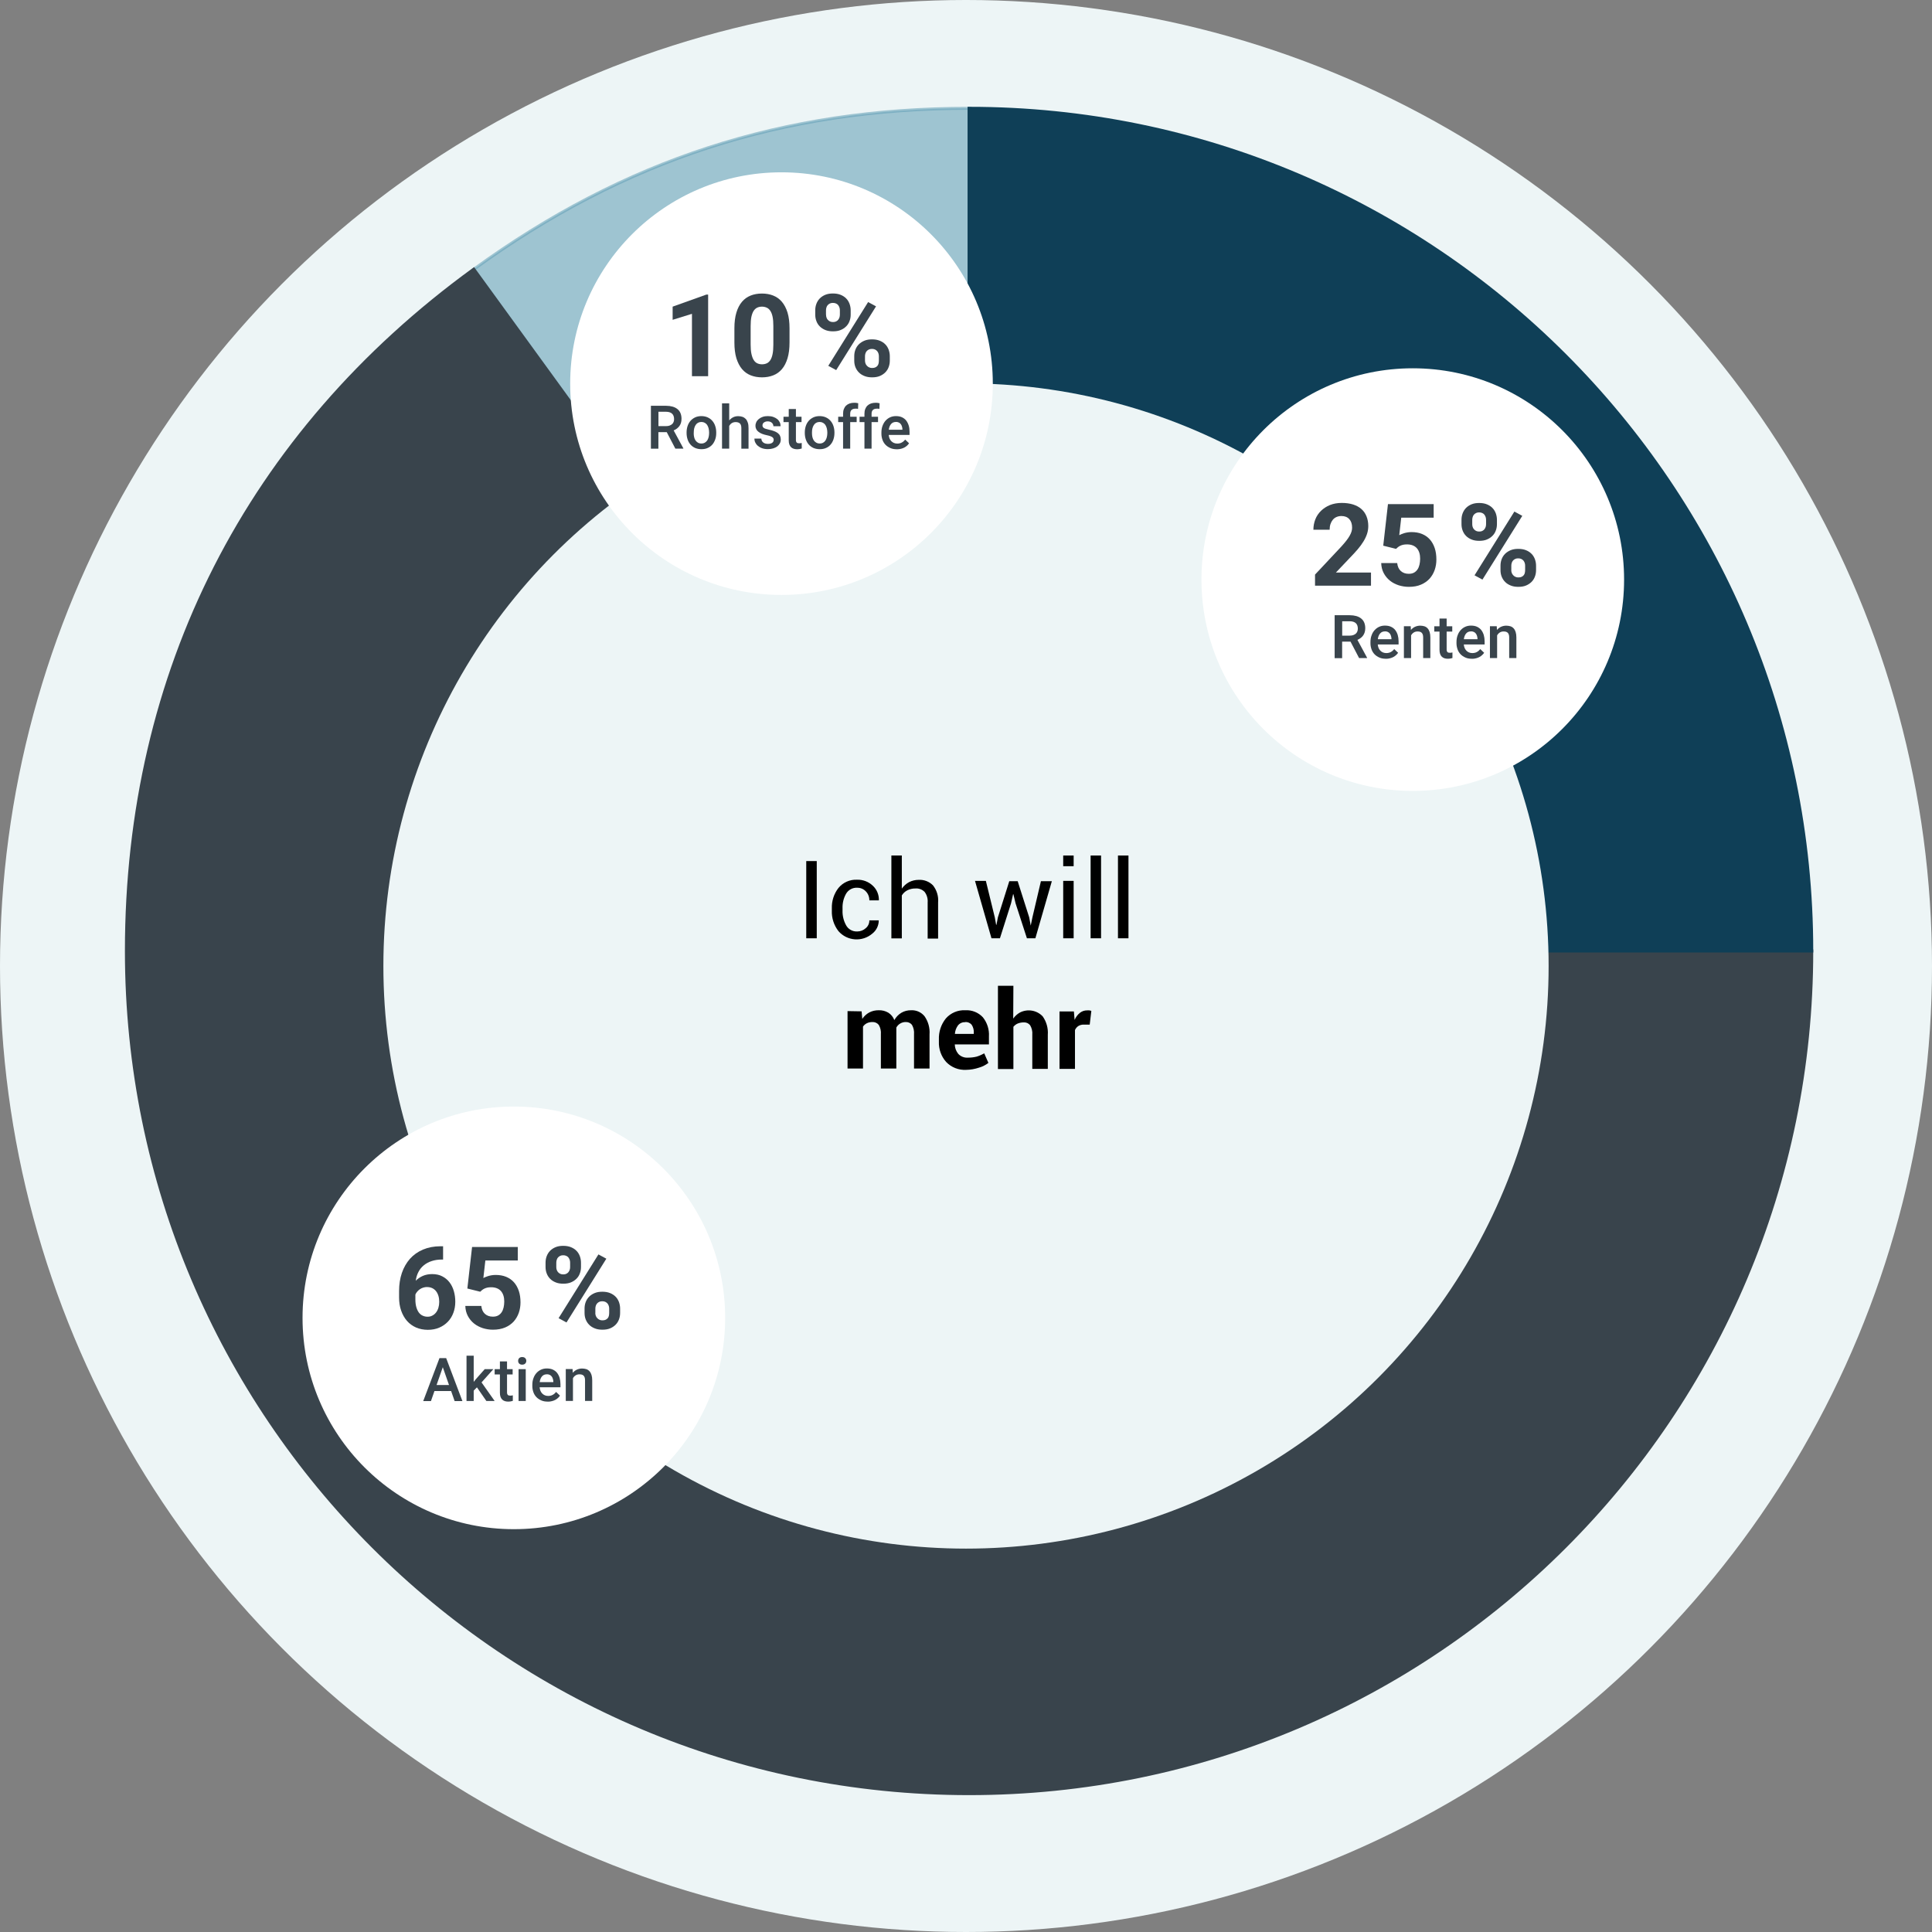 <?xml version="1.0" encoding="UTF-8"?>
<svg xmlns="http://www.w3.org/2000/svg" id="Ebene_2" data-name="Ebene 2" viewBox="0 0 320 320">
  <rect x="0" y="0" width="320" height="320" fill="#808080" stroke="none"/>
  <defs>
    <style>
      .cls-1, .cls-2, .cls-3, .cls-4 {
        stroke-width: 0px;
      }

      .cls-2 {
        fill: #edf5f6;
      }

      .cls-5 {
        stroke: #39444c;
      }

      .cls-5, .cls-3 {
        fill: #39444c;
      }

      .cls-5, .cls-6, .cls-7 {
        stroke-miterlimit: 10;
        stroke-width: .5px;
      }

      .cls-4 {
        fill: #fff;
      }

      .cls-6 {
        fill: #0f3f57;
        stroke: #0f3f57;
      }

      .cls-7 {
        fill: #69a3b9;
        opacity: .6;
        stroke: #69a3b9;
      }
    </style>
  </defs>
  <g id="PFADE">
    <g id="ich_will_mehr" data-name="ich will mehr">
      <circle class="cls-2" cx="160" cy="160" r="160"></circle>
      <g>
        <path class="cls-7" d="M160.51,157.51L78.47,44.6c24.95-18.12,51.21-26.66,82.04-26.66v139.57Z"></path>
        <path class="cls-5" d="M160.51,157.51h139.57c0,77.08-62.49,139.57-139.57,139.57S20.94,234.6,20.94,157.51c0-46.25,20.12-85.73,57.53-112.92l82.04,112.92Z"></path>
        <path class="cls-6" d="M160.51,157.51V17.94c77.08,0,139.57,62.49,139.57,139.57h-139.57Z"></path>
      </g>
      <circle class="cls-2" cx="160" cy="160" r="96.5"></circle>
      <circle class="cls-4" cx="85.11" cy="218.28" r="35"></circle>
      <g>
        <path class="cls-3" d="M73.39,206.41v2.21h-.16c-.64,0-1.21.08-1.72.25-.51.16-.94.4-1.31.7-.37.3-.67.67-.89,1.1-.23.43-.38.92-.45,1.46.33-.33.72-.6,1.17-.8.46-.2.97-.3,1.55-.3.64,0,1.2.12,1.67.37.48.24.88.58,1.2.99.32.42.56.9.72,1.46.16.55.24,1.14.24,1.77,0,.66-.11,1.27-.32,1.83-.21.57-.52,1.06-.91,1.47-.4.41-.87.74-1.43.98-.56.24-1.19.36-1.88.36s-1.38-.13-1.97-.39c-.59-.26-1.09-.63-1.5-1.1-.41-.47-.73-1.04-.96-1.7-.23-.66-.34-1.38-.34-2.18v-1.04c0-1.09.15-2.09.46-3,.31-.91.76-1.69,1.34-2.35.59-.66,1.31-1.17,2.16-1.53.85-.36,1.82-.55,2.91-.55h.38ZM70.77,213.17c-.24,0-.46.03-.67.1-.2.06-.39.15-.56.27-.17.11-.31.25-.44.4-.13.15-.23.31-.3.48v.81c0,.48.05.89.15,1.25.1.36.24.66.41.9.18.24.39.42.64.53.25.12.52.18.82.18s.56-.06.79-.19c.24-.12.44-.29.61-.51.17-.22.3-.47.39-.77.09-.3.14-.63.14-.98s-.04-.69-.13-.99c-.09-.3-.22-.56-.39-.78-.17-.22-.38-.39-.63-.51-.25-.12-.52-.18-.83-.18Z"></path>
        <path class="cls-3" d="M77.41,213.41l.78-6.87h7.57v2.24h-5.37l-.33,2.9c.09-.05.21-.1.34-.16.14-.06.29-.11.47-.17.18-.05.37-.1.58-.13.21-.03.42-.05.64-.05.65,0,1.23.1,1.74.31.51.21.94.51,1.29.9s.62.87.81,1.43c.19.56.28,1.2.28,1.91,0,.6-.09,1.17-.28,1.72-.19.54-.47,1.02-.84,1.44-.38.41-.85.75-1.42.99s-1.25.37-2.02.37c-.58,0-1.14-.09-1.69-.26-.54-.18-1.03-.43-1.45-.77-.42-.34-.76-.75-1.02-1.24-.26-.49-.4-1.04-.42-1.67h2.65c.06.56.25,1,.59,1.31.34.31.78.47,1.32.47.34,0,.63-.06.87-.19.24-.13.43-.31.58-.53s.26-.49.33-.79c.07-.31.11-.64.11-.99s-.04-.68-.13-.97c-.09-.29-.22-.54-.4-.75-.18-.21-.41-.37-.68-.48-.27-.11-.59-.17-.96-.17-.25,0-.46.02-.64.06-.18.04-.34.1-.49.17-.14.07-.27.15-.38.24-.11.09-.21.18-.3.27l-2.13-.53Z"></path>
        <path class="cls-3" d="M90.36,209.14c0-.38.06-.74.19-1.08.13-.34.31-.63.56-.89.25-.25.55-.45.91-.6.36-.15.78-.22,1.26-.22s.91.07,1.28.22.68.35.92.6c.25.25.43.55.56.89.12.34.19.7.19,1.08v.71c0,.38-.06.73-.19,1.07-.12.34-.31.63-.56.88-.25.25-.55.45-.91.6-.36.15-.78.22-1.27.22s-.9-.07-1.27-.22-.68-.35-.92-.6c-.25-.25-.43-.54-.56-.88-.13-.34-.19-.69-.19-1.07v-.71ZM92.14,209.86c0,.16.02.32.07.46.05.15.12.28.22.39.1.11.22.21.36.27.14.07.31.1.51.1s.36-.03.5-.1c.14-.07.26-.16.35-.27.09-.11.16-.25.21-.39.05-.15.07-.3.07-.46v-.71c0-.16-.02-.32-.07-.47-.05-.15-.12-.28-.21-.4-.09-.11-.21-.21-.36-.27-.15-.07-.32-.1-.51-.1s-.36.03-.5.1c-.14.07-.26.16-.36.27-.1.11-.17.25-.21.4-.05.15-.07.31-.07.47v.71ZM93.83,219.04l-1.31-.71,6.6-10.56,1.31.71-6.6,10.56ZM96.82,216.74c0-.38.06-.74.19-1.08.13-.34.32-.64.57-.89s.56-.45.92-.6c.36-.15.78-.22,1.26-.22s.91.07,1.28.22c.37.15.67.35.92.6.25.25.43.55.56.89.12.34.19.7.19,1.08v.72c0,.38-.06.74-.19,1.08-.12.33-.31.63-.56.88-.25.25-.55.45-.91.6-.36.15-.78.22-1.27.22s-.9-.07-1.27-.22c-.37-.15-.68-.34-.93-.6-.25-.25-.44-.55-.57-.88s-.19-.69-.19-1.08v-.72ZM98.6,217.47c0,.16.03.32.08.46s.13.28.24.39c.1.11.22.21.37.27.14.07.3.1.48.1.22,0,.41-.03.55-.1.14-.07.26-.16.35-.27.09-.11.15-.25.18-.39s.05-.3.05-.46v-.72c0-.16-.02-.32-.07-.46-.05-.15-.12-.28-.21-.39-.1-.11-.22-.21-.36-.27-.15-.07-.31-.1-.51-.1s-.36.03-.5.1c-.15.07-.27.16-.36.27-.1.11-.17.25-.21.39-.05.15-.07.3-.07.46v.72Z"></path>
        <path class="cls-3" d="M74.71,230.4h-2.75l-.58,1.66h-1.28l2.69-7.11h1.11l2.69,7.11h-1.29l-.58-1.66ZM72.31,229.4h2.06l-1.03-2.95-1.03,2.95Z"></path>
        <path class="cls-3" d="M78.99,229.79l-.53.54v1.72h-1.19v-7.5h1.19v4.33l.37-.46,1.46-1.65h1.43l-1.96,2.2,2.17,3.08h-1.37l-1.57-2.27Z"></path>
        <path class="cls-3" d="M83.98,225.49v1.28h.93v.88h-.93v2.95c0,.12.01.22.04.29.03.07.06.13.11.17s.11.07.17.08c.07.01.14.02.22.02s.16,0,.24-.02c.08-.01.14-.02.18-.03v.92c-.09.03-.2.05-.33.08-.13.02-.28.04-.45.04-.2,0-.38-.03-.54-.08-.17-.05-.31-.14-.43-.25s-.22-.27-.29-.46-.1-.42-.1-.69v-3.02h-.87v-.88h.87v-1.28h1.19Z"></path>
        <path class="cls-3" d="M85.82,225.4c0-.18.06-.33.17-.45.12-.12.28-.18.5-.18s.38.06.5.18.18.27.18.45-.06.33-.18.45-.28.18-.5.18-.38-.06-.5-.18c-.12-.12-.17-.27-.17-.45ZM87.08,232.05h-1.19v-5.28h1.19v5.28Z"></path>
        <path class="cls-3" d="M90.7,232.15c-.39,0-.74-.06-1.05-.2s-.58-.31-.8-.54c-.22-.23-.39-.5-.5-.81s-.18-.65-.18-1.01v-.2c0-.42.06-.79.19-1.13.12-.34.29-.62.51-.86s.47-.42.76-.55c.29-.13.6-.19.94-.19.38,0,.72.06,1,.19s.52.31.7.54.32.51.42.83c.09.32.14.67.14,1.05v.51h-3.45c.02.21.06.39.13.57.07.17.17.32.29.45.12.13.26.22.43.3.16.07.35.11.56.11.29,0,.55-.06.76-.18.22-.12.4-.28.56-.48l.64.61c-.08.13-.19.25-.31.37-.13.12-.27.22-.44.32-.17.09-.36.17-.57.22-.21.06-.45.09-.71.09ZM90.56,227.63c-.33,0-.59.11-.79.34s-.33.55-.38.95h2.26v-.09c0-.16-.04-.31-.08-.45-.04-.15-.1-.27-.19-.39-.08-.11-.19-.2-.33-.27-.14-.07-.3-.1-.5-.1Z"></path>
        <path class="cls-3" d="M94.84,226.77l.03.61c.19-.22.41-.4.67-.52.26-.12.55-.19.87-.19.25,0,.48.04.69.1.21.07.38.18.53.34s.26.36.34.61c.08.25.12.56.12.91v3.41h-1.19v-3.42c0-.18-.02-.34-.06-.46-.04-.13-.1-.23-.18-.31s-.17-.13-.29-.17c-.12-.03-.25-.05-.4-.05-.24,0-.46.06-.64.18s-.33.27-.43.47v3.76h-1.19v-5.28h1.12Z"></path>
      </g>
      <circle class="cls-4" cx="234" cy="96" r="35"></circle>
      <g>
        <path class="cls-3" d="M227.07,97.01h-9.26v-1.84l4.37-4.66c.33-.36.6-.69.83-.98s.41-.57.55-.82c.14-.25.24-.48.3-.69.06-.21.09-.42.09-.62,0-.6-.15-1.07-.46-1.41-.3-.34-.74-.52-1.3-.52-.32,0-.59.06-.84.17-.25.11-.45.27-.61.47-.16.2-.29.44-.38.72-.09.28-.13.58-.13.91h-2.69c0-.61.11-1.18.32-1.72s.53-1.01.94-1.41c.41-.4.9-.72,1.48-.96.58-.23,1.23-.35,1.95-.35s1.34.09,1.89.26c.55.18,1.01.43,1.38.76.37.33.65.73.84,1.21.19.48.29,1.01.29,1.6,0,.45-.07.89-.21,1.31-.14.42-.34.84-.6,1.26-.26.42-.57.85-.94,1.28-.37.43-.78.88-1.23,1.34l-2.38,2.51h5.81v2.16Z"></path>
        <path class="cls-3" d="M229.11,90.37l.78-6.87h7.57v2.24h-5.37l-.33,2.9c.09-.05.21-.1.34-.16.14-.06.29-.11.47-.17.18-.05.37-.1.58-.13.21-.03.42-.05.64-.05.65,0,1.23.1,1.74.31.51.21.94.51,1.29.9s.62.87.81,1.43c.19.56.28,1.2.28,1.91,0,.6-.09,1.17-.28,1.72-.19.54-.47,1.02-.84,1.44-.38.41-.85.75-1.42.99-.57.25-1.24.37-2.02.37-.58,0-1.14-.09-1.69-.26-.54-.18-1.03-.43-1.45-.77-.42-.34-.76-.75-1.02-1.24-.26-.49-.4-1.04-.42-1.67h2.65c.06.56.25,1,.59,1.31.34.31.78.47,1.32.47.34,0,.63-.06.87-.19s.43-.31.58-.53c.15-.22.26-.49.33-.79.07-.31.11-.64.11-.99s-.04-.68-.13-.97c-.09-.29-.22-.54-.4-.75-.18-.21-.41-.37-.68-.48-.27-.11-.59-.17-.96-.17-.25,0-.46.02-.65.06-.18.04-.34.1-.49.17-.14.07-.27.15-.38.24-.11.09-.21.18-.3.27l-2.13-.53Z"></path>
        <path class="cls-3" d="M242.07,86.1c0-.38.06-.74.19-1.08.13-.34.31-.63.56-.89.25-.25.55-.45.91-.6.36-.15.78-.22,1.26-.22s.91.07,1.28.22.68.35.92.6c.25.25.43.55.56.89.12.34.19.7.19,1.08v.71c0,.38-.06.73-.19,1.07-.12.34-.31.63-.56.88-.25.25-.55.45-.91.6-.36.15-.78.22-1.27.22s-.9-.07-1.27-.22-.68-.35-.92-.6c-.25-.25-.43-.54-.56-.88-.13-.34-.19-.69-.19-1.07v-.71ZM243.85,86.82c0,.16.02.32.07.46.05.15.12.28.22.39.1.11.22.21.36.27.14.07.31.1.51.1s.36-.03.5-.1c.14-.07.26-.16.35-.27.09-.11.16-.25.21-.39.05-.15.07-.3.07-.46v-.71c0-.16-.02-.32-.07-.47-.05-.15-.12-.28-.21-.4-.09-.11-.21-.21-.36-.27-.15-.07-.32-.1-.51-.1s-.36.03-.5.1c-.14.07-.26.16-.36.27-.1.11-.17.25-.21.4-.05.15-.07.31-.07.47v.71ZM245.54,96l-1.31-.71,6.6-10.56,1.31.71-6.6,10.56ZM248.53,93.7c0-.38.06-.74.19-1.08.13-.34.32-.64.57-.89s.56-.45.92-.6c.36-.15.78-.22,1.26-.22s.91.07,1.28.22c.37.15.67.35.92.6.25.25.43.55.56.89.12.34.19.7.19,1.08v.72c0,.38-.06.74-.19,1.08-.12.33-.31.63-.56.88-.25.25-.55.45-.91.6-.36.15-.78.22-1.27.22s-.9-.07-1.27-.22c-.37-.15-.68-.34-.93-.6-.25-.25-.44-.55-.57-.88s-.19-.69-.19-1.08v-.72ZM250.31,94.42c0,.16.03.32.08.46s.13.28.24.39c.1.11.22.21.37.27.14.07.3.1.48.1.22,0,.41-.03.55-.1.14-.07.26-.16.35-.27.09-.11.15-.25.18-.39s.05-.3.05-.46v-.72c0-.16-.02-.32-.07-.46-.05-.15-.12-.28-.21-.39-.1-.11-.22-.21-.36-.27-.15-.07-.31-.1-.51-.1s-.36.03-.5.1c-.15.07-.27.16-.36.27-.1.11-.17.25-.21.39-.05.15-.07.3-.07.46v.72Z"></path>
        <path class="cls-3" d="M223.68,106.27h-1.38v2.74h-1.24v-7.11h2.5c.41,0,.77.05,1.09.14.32.09.59.23.81.41s.39.4.5.67c.11.27.17.58.17.93,0,.48-.12.87-.34,1.19s-.55.57-.96.74l1.6,2.96v.06h-1.32l-1.43-2.74ZM222.3,105.28h1.27c.22,0,.42-.03.58-.09s.3-.14.42-.24c.11-.1.19-.23.25-.37.05-.14.08-.3.08-.47,0-.18-.03-.35-.08-.5-.05-.15-.13-.27-.24-.38s-.25-.19-.41-.24c-.17-.06-.37-.09-.6-.09h-1.26v2.38Z"></path>
        <path class="cls-3" d="M229.52,109.11c-.39,0-.74-.06-1.05-.2s-.58-.31-.8-.54c-.22-.23-.39-.5-.5-.81s-.18-.65-.18-1.01v-.2c0-.42.06-.79.19-1.13.12-.34.29-.62.51-.86s.47-.42.76-.55c.29-.13.6-.19.94-.19.38,0,.72.06,1,.19s.52.31.7.54.32.51.42.83c.09.32.14.67.14,1.05v.51h-3.45c.02.21.06.39.13.57.07.17.17.32.29.45.12.13.26.22.43.3.17.07.35.11.56.11.29,0,.55-.06.76-.18.22-.12.4-.28.56-.48l.64.61c-.08.13-.19.25-.32.37-.12.12-.27.22-.44.32-.17.09-.36.17-.57.22-.21.06-.45.09-.71.09ZM229.38,104.58c-.33,0-.59.11-.79.34s-.33.55-.38.95h2.26v-.09c0-.16-.04-.31-.08-.45-.04-.15-.1-.27-.19-.39-.08-.11-.19-.2-.33-.27-.13-.07-.3-.1-.5-.1Z"></path>
        <path class="cls-3" d="M233.66,103.73l.03.61c.19-.22.41-.4.67-.52.26-.12.55-.19.87-.19.25,0,.48.04.69.1.21.07.38.18.53.34s.26.36.34.61c.08.25.12.56.12.91v3.41h-1.19v-3.42c0-.18-.02-.34-.06-.46-.04-.13-.1-.23-.18-.31s-.17-.13-.29-.17c-.12-.03-.25-.05-.4-.05-.24,0-.46.06-.64.18s-.32.27-.43.47v3.76h-1.19v-5.28h1.12Z"></path>
        <path class="cls-3" d="M239.61,102.45v1.28h.93v.88h-.93v2.95c0,.12.01.22.04.29.03.07.06.13.11.17s.11.07.17.08c.07.01.14.02.22.02s.16,0,.24-.02c.08-.01.14-.02.18-.03v.92c-.09.03-.2.05-.33.08-.12.02-.28.04-.45.04-.2,0-.38-.03-.54-.08-.17-.05-.31-.14-.43-.25s-.22-.27-.29-.46-.1-.42-.1-.69v-3.02h-.87v-.88h.87v-1.28h1.19Z"></path>
        <path class="cls-3" d="M243.77,109.11c-.39,0-.74-.06-1.05-.2s-.58-.31-.8-.54c-.22-.23-.39-.5-.5-.81s-.18-.65-.18-1.01v-.2c0-.42.06-.79.19-1.13.12-.34.29-.62.51-.86s.47-.42.76-.55c.29-.13.6-.19.94-.19.38,0,.72.06,1,.19s.52.31.7.54.32.51.42.83c.09.32.14.67.14,1.05v.51h-3.45c.02.21.06.39.13.57.07.17.17.32.29.45.12.13.26.22.43.3.17.07.35.11.56.11.29,0,.55-.06.76-.18.22-.12.4-.28.56-.48l.64.61c-.08.13-.19.25-.32.37-.12.12-.27.22-.44.32-.17.09-.36.17-.57.22-.21.06-.45.09-.71.09ZM243.63,104.58c-.33,0-.59.11-.79.34s-.33.55-.38.95h2.26v-.09c0-.16-.04-.31-.08-.45-.04-.15-.1-.27-.19-.39-.08-.11-.19-.2-.33-.27-.13-.07-.3-.1-.5-.1Z"></path>
        <path class="cls-3" d="M247.91,103.73l.03.61c.19-.22.41-.4.67-.52.26-.12.55-.19.87-.19.25,0,.48.04.69.1.21.07.38.18.53.34s.26.36.34.61c.08.25.12.56.12.91v3.41h-1.19v-3.42c0-.18-.02-.34-.06-.46-.04-.13-.1-.23-.18-.31s-.17-.13-.29-.17c-.12-.03-.25-.05-.4-.05-.24,0-.46.06-.64.18s-.32.27-.43.47v3.76h-1.19v-5.28h1.12Z"></path>
      </g>
      <circle class="cls-4" cx="129.44" cy="63.54" r="35"></circle>
      <g>
        <path class="cls-3" d="M117.29,62.31h-2.68v-10.33l-3.2.99v-2.18l5.59-2h.29v13.53Z"></path>
        <path class="cls-3" d="M130.77,56.73c0,1.01-.11,1.88-.33,2.61-.22.73-.53,1.33-.93,1.8-.4.47-.88.81-1.44,1.03-.56.22-1.18.33-1.86.33s-1.3-.11-1.86-.33c-.56-.22-1.04-.56-1.44-1.03-.4-.47-.71-1.07-.94-1.8-.22-.73-.33-1.6-.33-2.61v-2.35c0-1.01.11-1.88.33-2.61.22-.73.53-1.32.93-1.79.4-.47.88-.81,1.44-1.03.56-.22,1.17-.33,1.86-.33s1.3.11,1.86.33c.56.22,1.04.56,1.44,1.03.4.47.71,1.06.94,1.79.22.73.33,1.6.33,2.61v2.35ZM128.09,54c0-.6-.04-1.1-.12-1.51-.08-.41-.21-.74-.37-.99-.16-.25-.36-.43-.6-.54s-.5-.17-.8-.17-.56.06-.79.17c-.23.11-.43.29-.59.54-.16.25-.28.58-.37.99-.08.41-.12.91-.12,1.51v3.08c0,.61.04,1.12.13,1.53.09.41.21.75.37,1.01.16.26.36.44.59.55.23.11.5.17.8.17s.56-.06.8-.17c.23-.11.43-.3.59-.55.16-.26.28-.59.36-1.01.08-.41.12-.92.12-1.53v-3.08Z"></path>
        <path class="cls-3" d="M135.03,51.4c0-.38.06-.74.19-1.08.13-.34.31-.63.56-.89.25-.25.55-.45.91-.6.36-.15.78-.22,1.26-.22s.91.07,1.28.22c.37.15.68.35.92.6.25.25.43.55.56.89.12.34.19.7.19,1.08v.71c0,.38-.06.73-.19,1.07-.12.34-.31.63-.56.88-.25.25-.55.45-.91.6s-.78.22-1.27.22-.9-.07-1.27-.22c-.37-.15-.68-.35-.92-.6-.25-.25-.44-.54-.56-.88-.13-.34-.19-.69-.19-1.07v-.71ZM136.82,52.12c0,.16.02.32.07.46.04.15.12.28.22.39.1.11.22.21.36.27.14.07.31.1.51.1s.36-.03.5-.1c.14-.07.26-.16.35-.27.09-.11.16-.25.21-.39.04-.15.07-.3.07-.46v-.71c0-.16-.02-.32-.07-.47-.05-.15-.12-.28-.21-.4-.09-.11-.21-.21-.36-.27-.15-.07-.32-.1-.52-.1s-.36.03-.5.1c-.14.07-.26.16-.36.27-.1.11-.17.25-.21.4-.05.15-.07.31-.07.47v.71ZM138.5,61.3l-1.31-.71,6.6-10.56,1.31.71-6.6,10.56ZM141.49,59c0-.38.06-.74.19-1.08.13-.34.32-.64.57-.89.25-.25.56-.45.92-.6.36-.15.78-.22,1.26-.22s.91.07,1.28.22c.37.15.68.35.92.6.25.25.43.55.56.89.12.34.19.7.19,1.08v.72c0,.38-.06.74-.19,1.08-.12.33-.31.63-.56.88-.25.25-.55.45-.91.6-.36.15-.78.22-1.27.22s-.9-.07-1.27-.22c-.37-.15-.68-.34-.93-.6-.25-.25-.44-.55-.57-.88-.13-.33-.19-.69-.19-1.08v-.72ZM143.27,59.73c0,.16.03.32.08.46.05.15.13.28.24.39.1.11.22.21.37.27.14.07.3.1.48.1.22,0,.41-.03.55-.1.15-.07.26-.16.35-.27.09-.11.15-.25.18-.39.03-.15.05-.3.05-.46v-.72c0-.16-.02-.32-.07-.46-.04-.15-.12-.28-.21-.39-.1-.11-.22-.21-.36-.27-.15-.07-.31-.1-.51-.1s-.36.03-.51.1c-.14.07-.27.16-.36.27-.1.11-.17.25-.21.39-.05.15-.07.3-.07.46v.72Z"></path>
        <path class="cls-3" d="M110.43,71.58h-1.38v2.74h-1.24v-7.11h2.5c.41,0,.77.05,1.09.14s.59.23.81.41c.22.18.39.4.5.67s.17.58.17.93c0,.48-.11.87-.34,1.19-.23.32-.55.57-.96.74l1.6,2.96v.06h-1.32l-1.43-2.74ZM109.05,70.58h1.27c.22,0,.42-.03.58-.09s.3-.14.42-.24.19-.23.25-.37.08-.3.08-.47c0-.18-.03-.35-.08-.5s-.13-.27-.24-.38-.25-.19-.41-.24c-.17-.06-.37-.09-.6-.09h-1.26v2.38Z"></path>
        <path class="cls-3" d="M113.72,71.62c0-.38.06-.74.17-1.07.11-.33.27-.61.48-.85.21-.24.47-.43.77-.57s.65-.21,1.03-.21.73.07,1.04.21.56.33.77.57c.21.24.37.52.48.85s.17.68.17,1.07v.1c0,.38-.05.74-.17,1.07s-.27.61-.48.85c-.21.24-.47.43-.77.56-.3.14-.65.2-1.03.2s-.73-.07-1.04-.2c-.3-.14-.56-.32-.77-.56-.21-.24-.37-.52-.48-.85-.11-.33-.17-.69-.17-1.07v-.1ZM114.9,71.73c0,.24.02.46.07.67s.12.4.23.55.24.28.4.37c.16.09.35.14.57.14s.41-.05.57-.14c.16-.09.29-.22.4-.37.1-.16.18-.34.23-.55.05-.21.08-.44.08-.67v-.1c0-.23-.03-.46-.08-.67-.05-.21-.13-.39-.23-.55s-.24-.28-.4-.38c-.16-.09-.35-.14-.57-.14s-.41.05-.57.14c-.16.09-.29.22-.39.38s-.18.34-.23.55-.07.43-.07.67v.1Z"></path>
        <path class="cls-3" d="M120.8,69.61c.18-.21.4-.38.64-.5s.52-.18.83-.18c.26,0,.49.04.7.11s.39.19.54.34.26.36.35.62.12.56.12.92v3.4h-1.19v-3.41c0-.36-.08-.62-.24-.77-.16-.15-.39-.23-.7-.23-.25,0-.46.06-.64.17-.18.11-.32.27-.43.46v3.77h-1.19v-7.5h1.19v2.79Z"></path>
        <path class="cls-3" d="M128.15,72.88c0-.08-.01-.16-.04-.24-.03-.07-.08-.14-.16-.21s-.2-.12-.34-.18c-.15-.06-.34-.11-.58-.16-.28-.06-.54-.13-.77-.22-.23-.09-.43-.19-.6-.32s-.3-.27-.39-.44c-.09-.17-.14-.36-.14-.59s.05-.42.14-.61.23-.36.41-.51c.18-.15.39-.26.64-.35.25-.09.53-.13.85-.13.33,0,.62.04.89.13.26.09.48.21.67.36s.32.33.42.53c.1.21.14.43.14.66h-1.19c0-.1-.02-.2-.06-.3s-.1-.18-.18-.26-.17-.13-.29-.18c-.12-.04-.25-.07-.4-.07s-.28.02-.39.06-.2.09-.28.15c-.07.06-.13.13-.16.21s-.05.16-.05.25.02.17.05.23.09.13.17.19c.08.06.19.11.33.15s.32.09.53.14c.31.06.58.14.82.23.24.09.45.2.62.32.17.13.3.28.38.45s.13.38.13.62-.05.45-.15.64-.25.36-.43.51c-.19.14-.41.25-.68.33s-.56.12-.88.12c-.36,0-.68-.05-.96-.15-.28-.1-.51-.24-.7-.4s-.33-.35-.43-.56c-.1-.21-.14-.42-.14-.64h1.15c0,.16.05.3.11.41s.15.2.25.27.21.12.34.15.26.05.39.05c.31,0,.55-.06.71-.18s.24-.27.24-.47Z"></path>
        <path class="cls-3" d="M131.83,67.75v1.28h.93v.88h-.93v2.95c0,.12.01.22.04.29s.06.13.11.17.11.07.17.08c.07.01.14.02.22.02s.16,0,.24-.02c.08-.01.14-.02.18-.03v.92c-.09.03-.2.05-.33.08-.13.02-.28.04-.45.04-.2,0-.38-.03-.54-.08-.17-.05-.31-.14-.44-.25-.12-.12-.22-.27-.29-.46s-.1-.42-.1-.69v-3.02h-.87v-.88h.87v-1.28h1.19Z"></path>
        <path class="cls-3" d="M133.3,71.62c0-.38.06-.74.17-1.07.11-.33.27-.61.48-.85.21-.24.47-.43.77-.57s.65-.21,1.03-.21.73.07,1.04.21.56.33.77.57c.21.24.37.52.48.85s.17.68.17,1.07v.1c0,.38-.06.74-.17,1.07s-.27.61-.48.85c-.21.24-.47.43-.77.56-.3.14-.65.2-1.03.2s-.73-.07-1.04-.2c-.3-.14-.56-.32-.77-.56-.21-.24-.37-.52-.48-.85-.11-.33-.17-.69-.17-1.07v-.1ZM134.49,71.73c0,.24.02.46.07.67s.13.4.23.55.24.28.4.37c.16.09.35.14.57.14s.41-.05.57-.14c.16-.09.29-.22.39-.37.1-.16.18-.34.23-.55.05-.21.08-.44.08-.67v-.1c0-.23-.03-.46-.08-.67-.05-.21-.13-.39-.23-.55s-.24-.28-.4-.38c-.16-.09-.35-.14-.57-.14s-.41.05-.57.14c-.16.09-.29.22-.39.38s-.18.34-.23.55-.07.43-.07.67v.1Z"></path>
        <path class="cls-3" d="M139.64,74.31v-4.4h-.81v-.88h.81v-.5c0-.29.04-.55.13-.78.09-.23.21-.42.37-.57s.35-.27.58-.35c.23-.08.49-.12.77-.12.11,0,.23,0,.34.02.11.02.22.04.32.06l-.03.93c-.06-.01-.14-.02-.21-.03-.08,0-.16,0-.24,0-.27,0-.48.07-.63.21s-.22.35-.22.63v.5h1.07v.88h-1.07v4.4h-1.19Z"></path>
        <path class="cls-3" d="M143.18,74.31v-4.4h-.81v-.88h.81v-.5c0-.29.04-.55.13-.78.09-.23.21-.42.37-.57s.35-.27.58-.35c.23-.08.49-.12.77-.12.11,0,.23,0,.34.02.11.02.22.04.32.06l-.03.93c-.06-.01-.14-.02-.21-.03-.08,0-.16,0-.24,0-.27,0-.48.07-.63.21s-.22.35-.22.63v.5h1.07v.88h-1.07v4.4h-1.19Z"></path>
        <path class="cls-3" d="M148.52,74.41c-.39,0-.74-.06-1.05-.2s-.58-.31-.8-.54-.39-.5-.5-.81-.18-.65-.18-1.01v-.2c0-.42.06-.79.19-1.13s.29-.62.51-.86.47-.42.76-.55c.29-.13.61-.19.94-.19.38,0,.72.06,1,.19s.52.31.7.54.32.51.42.83.14.67.14,1.05v.51h-3.45c.02.21.06.39.13.57.07.17.17.32.29.45s.26.22.43.3c.17.07.35.11.56.11.29,0,.55-.06.76-.18.22-.12.4-.28.56-.48l.64.61c-.08.13-.19.25-.31.37-.13.12-.27.22-.44.32-.17.09-.36.17-.57.22s-.45.09-.71.09ZM148.38,69.89c-.33,0-.59.11-.79.34-.2.23-.33.55-.38.95h2.26v-.09c0-.16-.04-.31-.08-.45-.04-.15-.1-.27-.19-.39s-.19-.2-.33-.27c-.14-.07-.3-.1-.5-.1Z"></path>
      </g>
      <g>
        <path class="cls-1" d="M135.28,155.41h-1.74v-12.79h1.74v12.79Z"></path>
        <path class="cls-1" d="M141.99,154.28c.52,0,1.02-.19,1.4-.54.39-.32.61-.8.6-1.3h1.56c0,.86-.39,1.66-1.06,2.19-1.67,1.43-4.18,1.25-5.62-.41-.75-.97-1.14-2.17-1.09-3.4v-.36c-.04-1.22.34-2.42,1.09-3.38.75-.92,1.9-1.43,3.09-1.37.97-.03,1.91.33,2.61,1,.67.62,1.03,1.51,1,2.42h-1.58c.01-.55-.19-1.08-.57-1.48-.37-.4-.89-.62-1.43-.61-.76-.05-1.48.34-1.86,1-.41.73-.61,1.56-.58,2.4v.36c-.03.84.17,1.68.57,2.42.36.69,1.09,1.1,1.87,1.06Z"></path>
        <path class="cls-1" d="M149.37,147.18c.31-.44.72-.81,1.2-1.07.49-.25,1.04-.38,1.59-.38.88-.05,1.75.28,2.37.91.63.8.94,1.81.85,2.82v6h-1.73v-6c.05-.62-.13-1.24-.51-1.74-.4-.4-.95-.61-1.51-.56-.46-.01-.92.09-1.34.3-.38.19-.7.49-.92.85v7.12h-1.73v-13.73h1.73v5.48Z"></path>
        <path class="cls-1" d="M164.77,151.95l.22,1.22h.06l.23-1.22,1.89-6h1.39l1.91,6,.25,1.36h0l.28-1.36,1.41-6h1.81l-2.73,9.46h-1.4l-1.88-5.79-.36-1.51h-.05l-.34,1.51-1.84,5.79h-1.4l-2.73-9.51h1.8l1.48,6.05Z"></path>
        <path class="cls-1" d="M177.83,143.47h-1.73v-1.77h1.73v1.77ZM177.83,155.41h-1.73v-9.51h1.73v9.51Z"></path>
        <path class="cls-1" d="M182.37,155.41h-1.73v-13.71h1.73v13.71Z"></path>
        <path class="cls-1" d="M186.91,155.41h-1.74v-13.71h1.74v13.71Z"></path>
        <path class="cls-1" d="M142.71,167.51l.11,1.25c.29-.44.69-.81,1.15-1.06.49-.26,1.04-.38,1.59-.37.55-.02,1.09.12,1.57.4.46.29.81.72,1,1.23.27-.49.66-.9,1.14-1.2.5-.3,1.07-.44,1.65-.43.86-.04,1.68.33,2.22,1,.61.88.9,1.94.82,3v5.65h-2.57v-5.66c.05-.55-.07-1.11-.35-1.59-.25-.3-.62-.46-1-.45-.33-.01-.66.08-.94.25-.27.16-.49.39-.64.67,0,.09,0,.19,0,.28,0,.08,0,.17,0,.25v6.25h-2.56v-5.66c.05-.55-.07-1.1-.35-1.57-.26-.32-.65-.49-1.06-.47-.31,0-.63.06-.91.2-.26.13-.48.32-.64.56v6.94h-2.56v-9.51l2.33.04Z"></path>
        <path class="cls-1" d="M160.03,177.2c-1.25.07-2.46-.41-3.32-1.31-.82-.92-1.25-2.13-1.2-3.36v-.35c-.05-1.27.36-2.51,1.16-3.5.8-.91,1.98-1.41,3.19-1.35,1.11-.07,2.19.36,2.94,1.17.71.89,1.07,2.02,1,3.16v1.33h-5.66c.01.58.22,1.13.59,1.58.41.43.99.65,1.58.61.49,0,.98-.05,1.46-.17.43-.13.85-.32,1.25-.54l.69,1.58c-.46.35-.98.62-1.54.78-.69.23-1.41.36-2.14.37ZM159.86,169.31c-.46-.03-.9.17-1.19.53-.3.41-.48.9-.51,1.41h3.13v-.19c.03-.46-.09-.92-.34-1.31-.26-.33-.67-.5-1.09-.47v.03Z"></path>
        <path class="cls-1" d="M167.82,168.71c.29-.41.66-.75,1.1-1,1.26-.65,2.8-.4,3.78.63.63.89.93,1.97.85,3.05v5.65h-2.57v-5.66c.05-.55-.08-1.1-.36-1.57-.25-.32-.65-.5-1.06-.47-.34,0-.68.06-1,.19-.28.12-.52.31-.71.54v7h-2.56v-13.79h2.56l-.03,5.43Z"></path>
        <path class="cls-1" d="M180.49,169.71h-.94c-.33-.02-.66.06-.94.23-.25.16-.44.4-.56.67v6.43h-2.56v-9.51h2.38l.12,1.4c.19-.45.48-.85.86-1.16.35-.28.78-.43,1.23-.42.12-.01.23-.01.35,0l.33.08-.27,2.28Z"></path>
      </g>
    </g>
  </g>
</svg>
